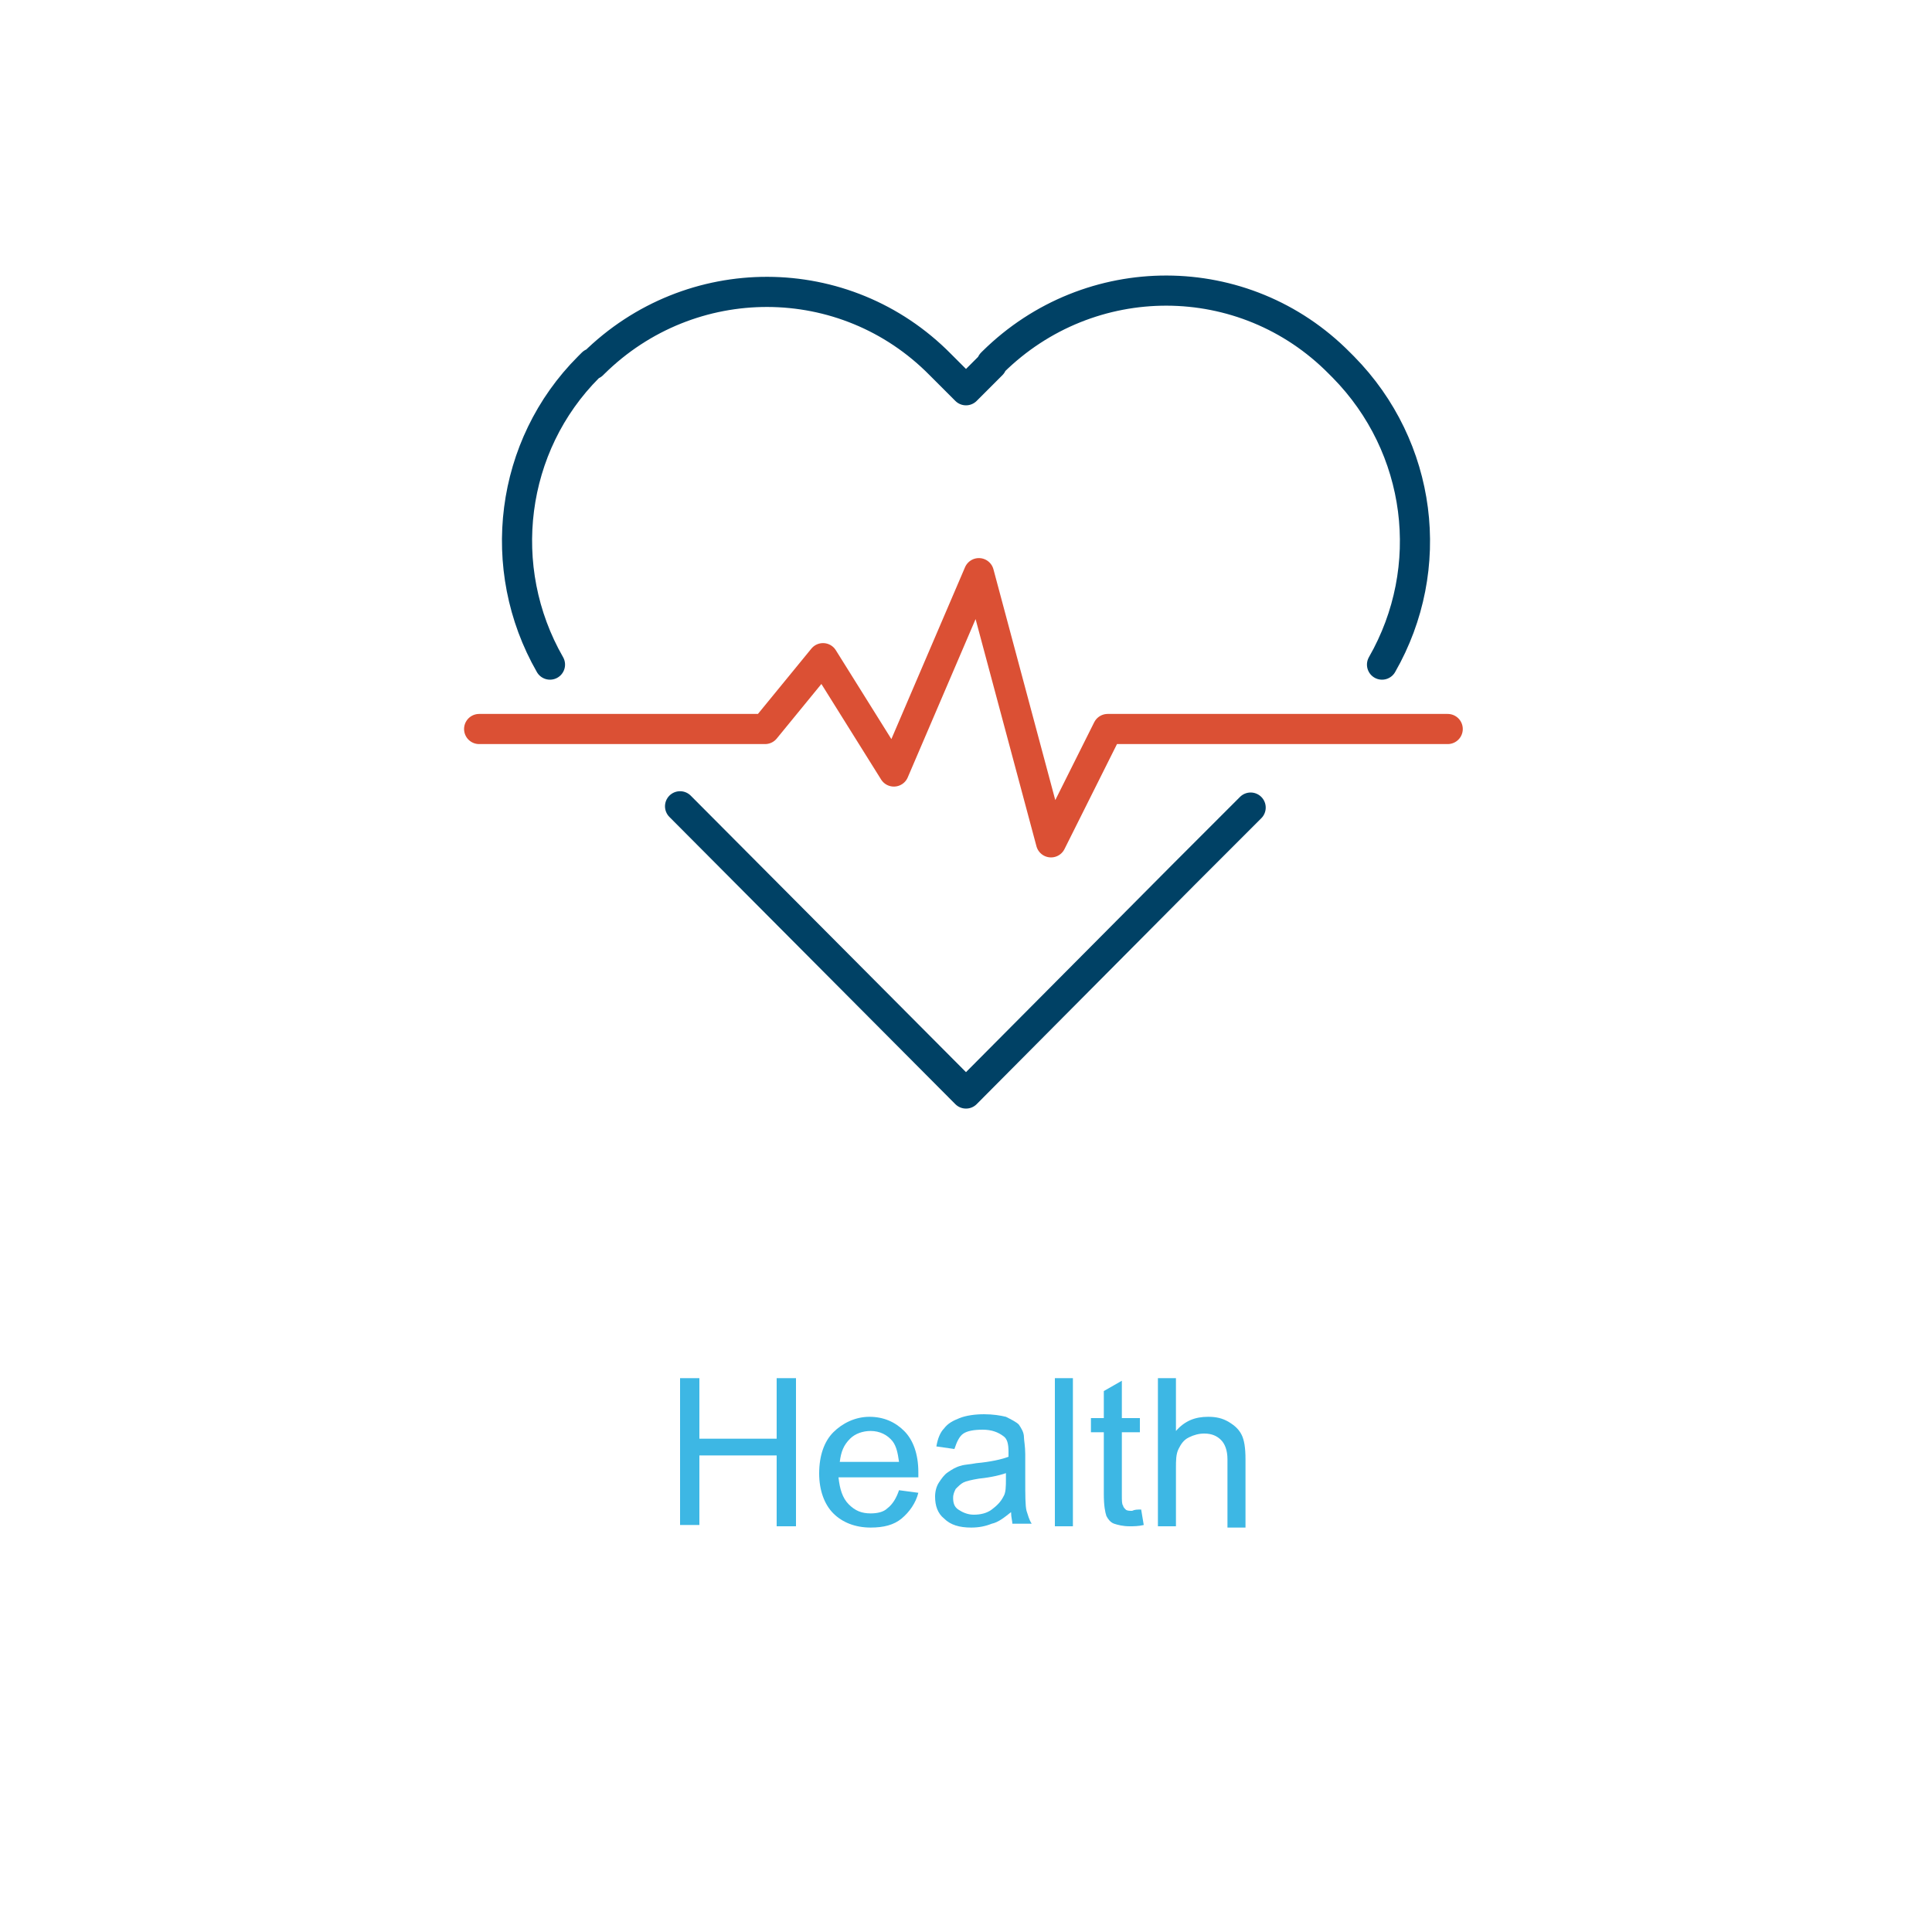 <?xml version="1.0" encoding="UTF-8"?> <!-- Generator: Adobe Illustrator 23.0.4, SVG Export Plug-In . SVG Version: 6.00 Build 0) --> <svg xmlns="http://www.w3.org/2000/svg" xmlns:xlink="http://www.w3.org/1999/xlink" x="0px" y="0px" viewBox="0 0 150 150" style="enable-background:new 0 0 150 150;" xml:space="preserve"> <style type="text/css"> .st0{fill:none;stroke:#004165;stroke-width:2.34;stroke-linecap:round;stroke-linejoin:round;} .st1{fill:none;stroke:#DB5034;stroke-width:2.34;stroke-linecap:round;stroke-linejoin:round;} .st2{fill:#3DB7E4;} </style> <g id="Layer_1"> <title>health-over</title> <path class="st0" d="M107.3,51.6c4.3-7.5,3.1-16.9-3-23.1l-0.3-0.3c-7.4-7.5-19.4-7.5-26.9-0.1c0,0,0,0-0.1,0.1L77,28.3l-2,2l-2-2 c-7.4-7.5-19.4-7.5-26.9-0.1c0,0,0,0-0.1,0.1L46,28.2l-0.3,0.3c-6.1,6.1-7.3,15.6-3,23.1 M52.8,62.6L75,84.9l17-17.1l5.1-5.1"></path> <polyline class="st1" points="37.2,56.6 59.4,56.6 63.9,51.1 69.4,59.9 76,44.5 81.6,65.4 86,56.6 112.4,56.6 "></polyline> </g> <g id="Layer_2"> <g> <path class="st2" d="M52.8,118.4V107h1.5v4.7h6V107h1.5v11.5h-1.5V113h-6v5.4H52.8z"></path> <path class="st2" d="M69.8,115.7l1.5,0.2c-0.2,0.8-0.7,1.5-1.3,2c-0.6,0.5-1.4,0.7-2.4,0.7c-1.2,0-2.2-0.4-2.9-1.1 s-1.1-1.8-1.1-3.1c0-1.4,0.4-2.5,1.1-3.2s1.7-1.2,2.8-1.2c1.1,0,2,0.4,2.7,1.1s1.1,1.8,1.1,3.2c0,0.1,0,0.2,0,0.4h-6.2 c0.1,0.9,0.3,1.6,0.8,2.1c0.5,0.5,1,0.7,1.7,0.7c0.5,0,1-0.1,1.3-0.4C69.3,116.8,69.6,116.3,69.8,115.7z M65.2,113.5h4.6 c-0.1-0.7-0.2-1.2-0.5-1.6c-0.4-0.5-1-0.8-1.7-0.8c-0.6,0-1.2,0.2-1.6,0.6C65.5,112.2,65.3,112.7,65.2,113.5z"></path> <path class="st2" d="M78.5,117.4c-0.5,0.4-1,0.8-1.5,0.9c-0.5,0.2-1,0.3-1.6,0.3c-0.9,0-1.6-0.2-2.1-0.7c-0.5-0.4-0.7-1-0.7-1.7 c0-0.4,0.1-0.8,0.3-1.1c0.2-0.3,0.4-0.6,0.7-0.8c0.3-0.2,0.6-0.4,1-0.5c0.3-0.1,0.7-0.1,1.2-0.2c1.1-0.1,2-0.3,2.5-0.5 c0-0.2,0-0.3,0-0.4c0-0.6-0.1-1-0.4-1.2c-0.4-0.3-0.9-0.5-1.6-0.5c-0.7,0-1.2,0.1-1.5,0.3c-0.3,0.2-0.5,0.6-0.7,1.2l-1.4-0.2 c0.1-0.6,0.3-1.1,0.6-1.4c0.3-0.4,0.7-0.6,1.2-0.8c0.5-0.2,1.2-0.3,1.9-0.3c0.7,0,1.3,0.1,1.7,0.2c0.4,0.2,0.8,0.4,1,0.6 c0.2,0.3,0.4,0.6,0.4,1c0,0.2,0.1,0.7,0.1,1.3v1.9c0,1.3,0,2.1,0.1,2.5c0.1,0.3,0.2,0.7,0.4,1h-1.5 C78.6,118.1,78.5,117.8,78.5,117.4z M78.3,114.3c-0.5,0.2-1.3,0.4-2.3,0.5c-0.6,0.1-1,0.2-1.2,0.3c-0.2,0.1-0.4,0.3-0.6,0.5 c-0.1,0.2-0.2,0.4-0.2,0.7c0,0.4,0.1,0.7,0.4,0.9c0.3,0.2,0.7,0.4,1.2,0.4c0.5,0,1-0.1,1.4-0.4s0.7-0.6,0.9-1 c0.2-0.3,0.2-0.8,0.2-1.4V114.3z"></path> <path class="st2" d="M81.9,118.4V107h1.4v11.5H81.9z"></path> <path class="st2" d="M88.6,117.2l0.2,1.2c-0.4,0.1-0.8,0.1-1.1,0.1c-0.5,0-0.9-0.1-1.2-0.2s-0.5-0.4-0.6-0.6 c-0.1-0.3-0.2-0.8-0.2-1.7v-4.8h-1v-1.1h1v-2.1l1.4-0.8v2.9h1.4v1.1h-1.4v4.9c0,0.4,0,0.7,0.1,0.8c0,0.1,0.1,0.2,0.2,0.3 c0.1,0.1,0.3,0.1,0.5,0.1C88.1,117.2,88.3,117.2,88.6,117.2z"></path> <path class="st2" d="M89.9,118.4V107h1.4v4.1c0.7-0.8,1.5-1.1,2.5-1.1c0.6,0,1.1,0.1,1.6,0.4s0.8,0.6,1,1s0.3,1,0.3,1.9v5.3h-1.4 v-5.3c0-0.7-0.2-1.2-0.5-1.5s-0.7-0.5-1.3-0.5c-0.4,0-0.8,0.1-1.2,0.3s-0.6,0.5-0.8,0.9s-0.2,0.9-0.2,1.5v4.5H89.9z"></path> </g> </g> </svg> 
